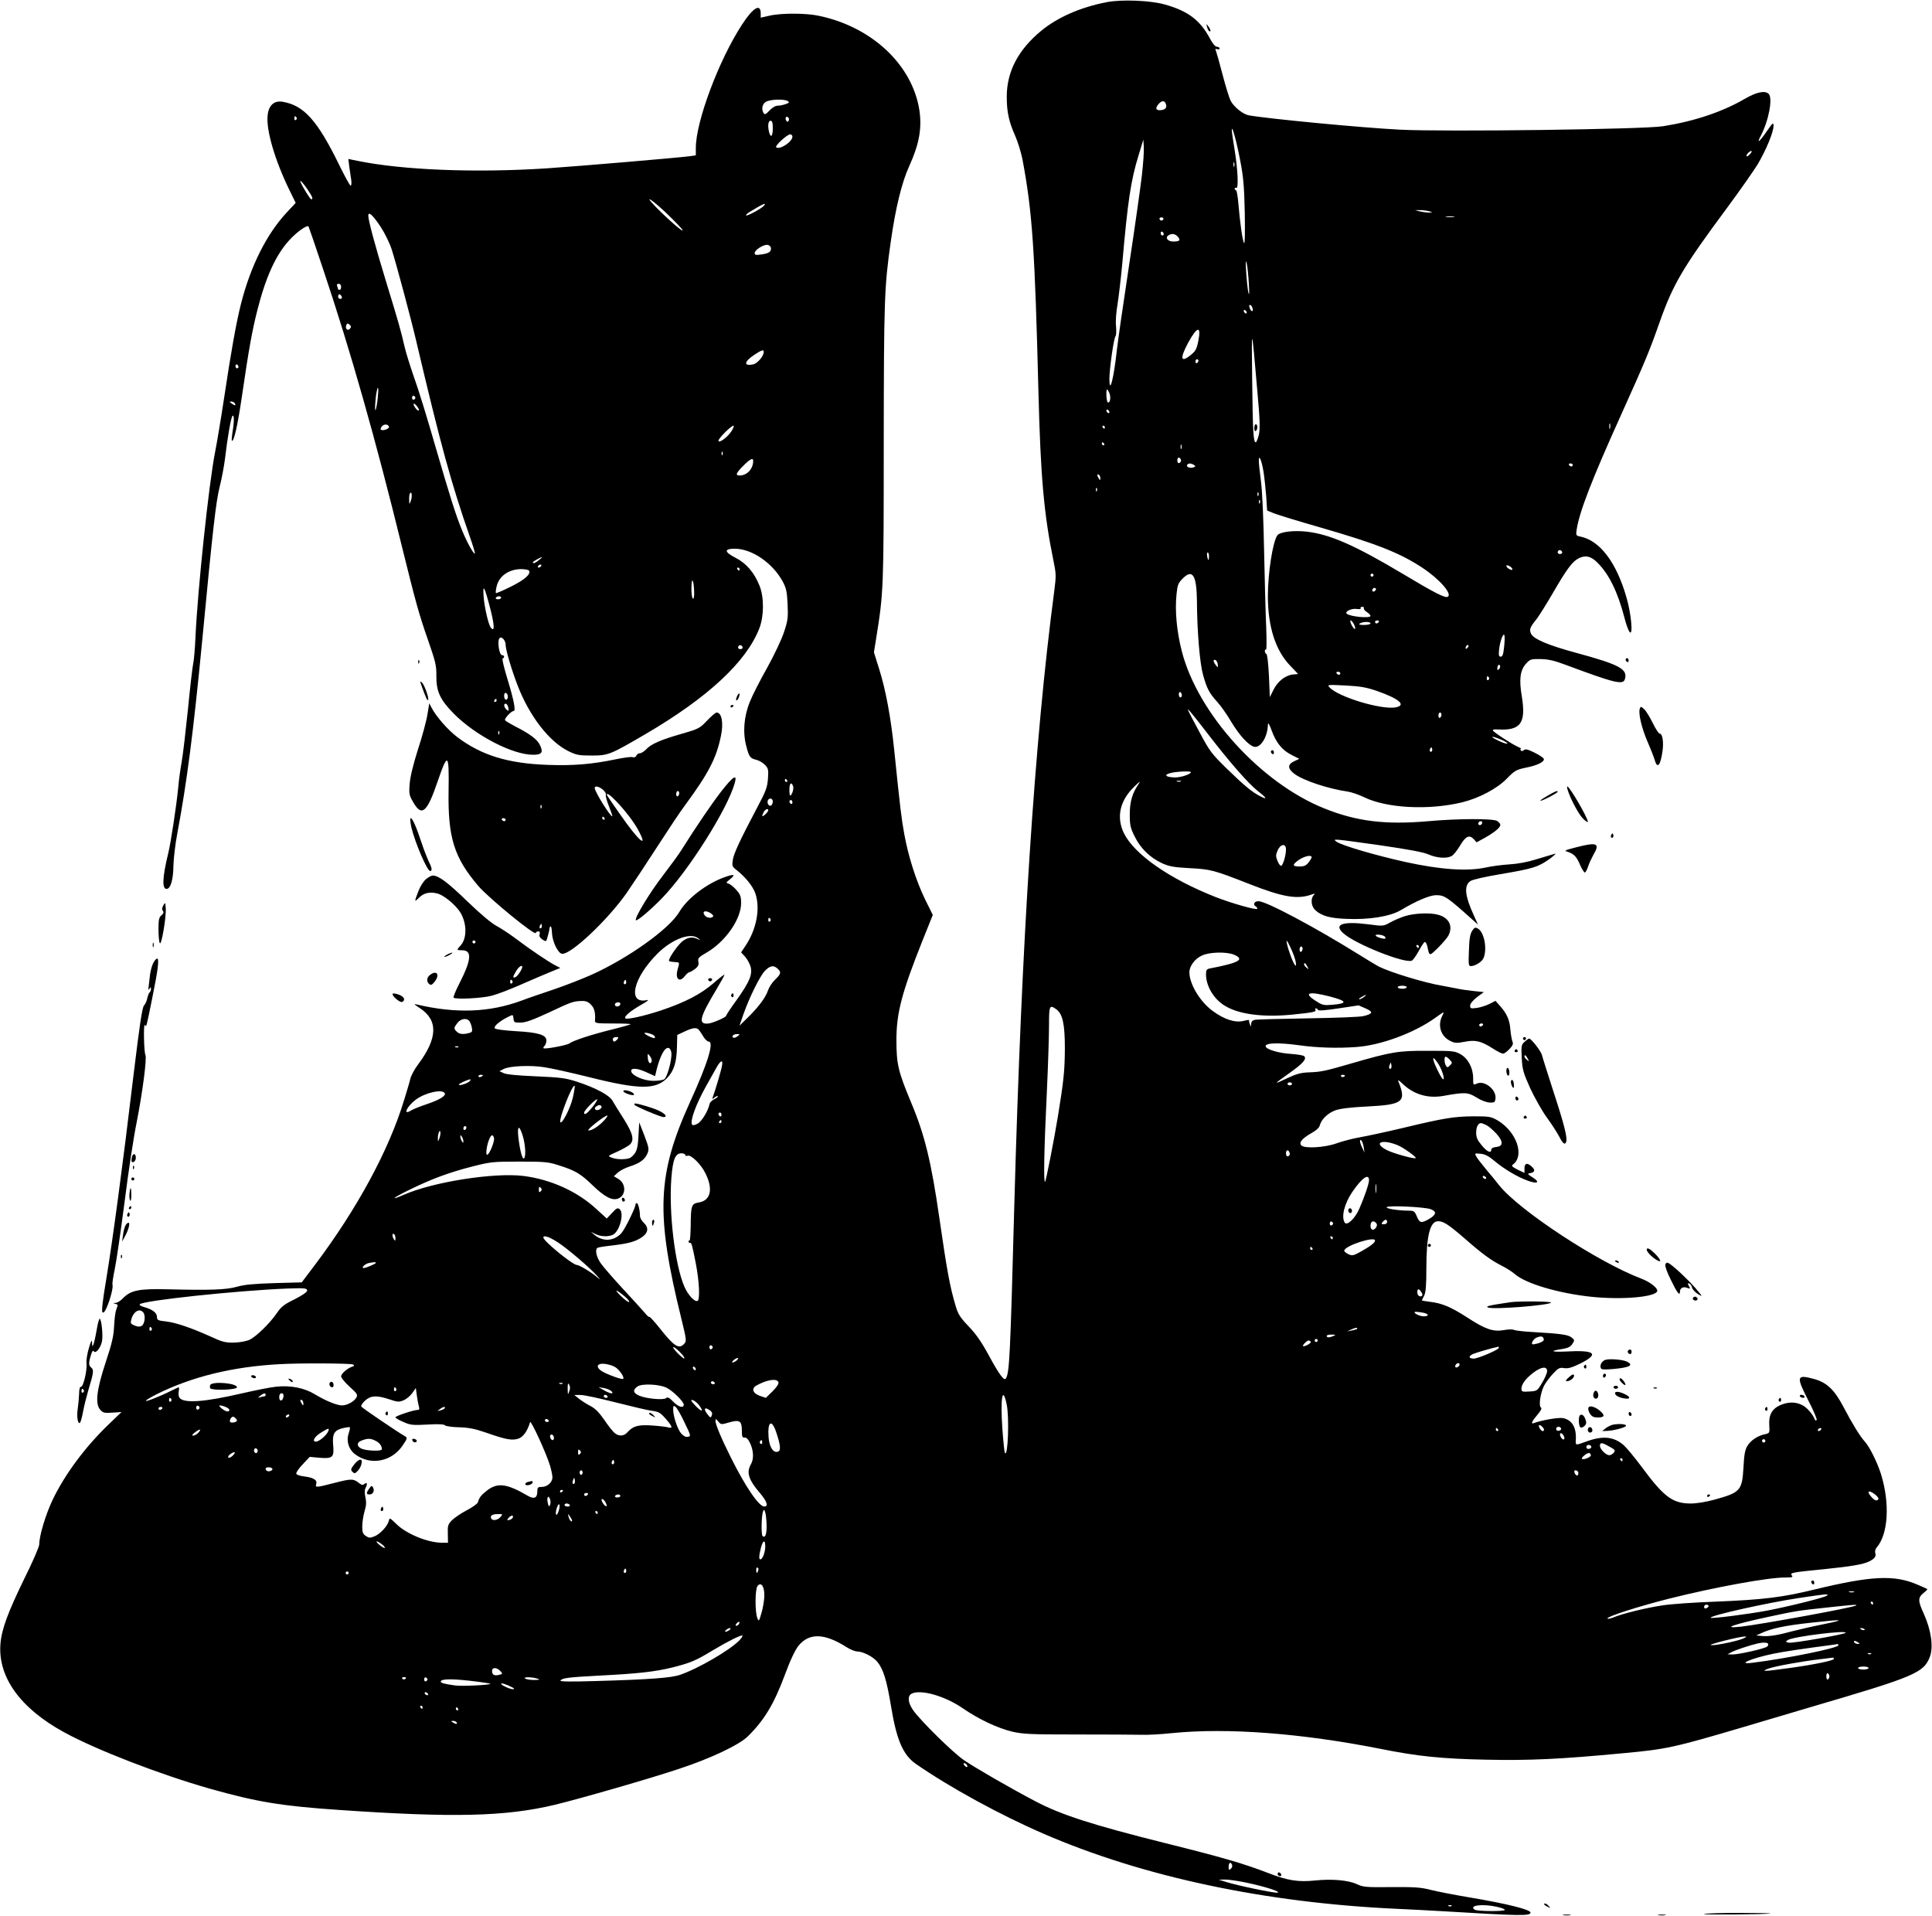 <?xml version="1.0" standalone="no"?>
<!DOCTYPE svg PUBLIC "-//W3C//DTD SVG 20010904//EN"
 "http://www.w3.org/TR/2001/REC-SVG-20010904/DTD/svg10.dtd">
<svg version="1.0" xmlns="http://www.w3.org/2000/svg"
 width="1280pt" height="1269pt" viewBox="0 0 1280 1269"
 preserveAspectRatio="xMidYMid meet">
<g transform="translate(0,1269) scale(0.1,-0.1)"
fill="#000000" stroke="none">
<path d="M7334 12676 c-173 -33 -327 -100 -437 -191 -152 -126 -227 -270 -227
-436 0 -100 14 -165 56 -259 18 -41 39 -111 48 -155 66 -352 82 -594 106
-1545 14 -553 36 -806 99 -1112 18 -87 19 -102 6 -201 -131 -991 -217 -2323
-265 -4072 -27 -1007 -32 -1108 -56 -1147 -11 -18 -44 26 -111 150 -50 92 -86
144 -136 196 -57 60 -70 81 -86 136 -38 128 -57 232 -107 578 -54 375 -97 553
-187 767 -86 206 -98 255 -98 415 0 180 36 316 172 657 l69 172 -51 103 c-60
124 -111 284 -138 433 -19 104 -26 162 -67 560 -22 213 -56 396 -99 532 l-35
112 15 93 c49 305 50 331 50 1298 1 949 4 1029 46 1325 32 228 74 398 123 505
66 145 85 250 67 371 -47 299 -313 550 -664 624 -85 19 -254 19 -329 1 l-58
-13 0 28 c0 69 -51 39 -124 -74 -154 -236 -306 -643 -306 -817 l0 -49 -42 -6
c-87 -11 -721 -65 -943 -80 -472 -31 -954 -12 -1254 49 l-63 13 6 -51 c4 -28
10 -68 13 -88 3 -21 1 -38 -4 -38 -5 0 -40 64 -78 142 -143 292 -233 391 -374
414 -56 9 -92 -25 -98 -92 -10 -97 48 -294 142 -488 l44 -90 -57 -61 c-135
-144 -242 -357 -306 -610 -32 -128 -66 -319 -111 -620 -20 -132 -47 -294 -60
-360 -41 -206 -115 -905 -130 -1225 -3 -74 -10 -154 -15 -176 -5 -23 -21 -160
-35 -305 -15 -145 -33 -300 -41 -344 -8 -44 -19 -120 -23 -170 -12 -123 -49
-367 -67 -440 -39 -160 -42 -240 -7 -233 25 5 41 65 42 154 1 45 12 142 26
215 63 335 106 667 165 1279 70 737 90 911 115 1014 14 55 30 140 36 190 17
145 40 275 50 282 11 6 11 -43 -1 -111 -4 -27 -6 -52 -4 -54 12 -13 37 93 64
275 49 336 70 451 105 589 56 221 122 365 210 462 48 54 118 104 129 93 2 -3
47 -133 99 -290 181 -539 346 -1122 521 -1835 91 -368 111 -441 171 -613 51
-147 57 -171 56 -240 -1 -102 25 -158 116 -250 144 -145 389 -272 525 -272 58
0 69 16 45 65 -17 37 -70 76 -164 123 -34 18 -64 36 -67 41 -6 10 41 61 57 61
16 0 1 74 -42 215 -22 72 -36 131 -31 133 15 5 12 22 -4 22 -19 0 -33 97 -16
113 14 14 40 -16 40 -45 0 -33 41 -171 81 -273 78 -201 209 -369 335 -431 53
-26 69 -29 155 -29 109 0 121 5 359 144 411 241 665 477 751 699 31 80 32 206
1 282 -34 86 -88 149 -157 184 -78 40 -80 61 -5 61 112 -1 248 -94 315 -216
24 -45 29 -67 33 -151 4 -88 2 -108 -23 -183 -15 -48 -65 -153 -112 -238 -47
-83 -99 -185 -115 -226 -40 -98 -48 -205 -23 -296 18 -70 25 -79 68 -89 16 -4
40 -18 54 -32 23 -23 25 -31 21 -91 -4 -56 -12 -81 -68 -186 -120 -227 -159
-312 -165 -354 -6 -36 -3 -44 17 -60 66 -51 116 -113 133 -163 33 -100 7 -238
-67 -347 l-28 -42 25 -27 c14 -15 30 -44 37 -65 15 -53 -4 -100 -92 -224 -39
-53 -70 -101 -70 -105 0 -9 -87 -47 -115 -50 -73 -8 -62 37 54 230 28 47 51
89 51 93 0 4 -33 -21 -74 -57 -83 -72 -187 -126 -348 -180 -112 -37 -225 -62
-235 -52 -11 11 31 47 102 88 43 24 59 37 42 33 -133 -29 -93 147 70 309 96
95 218 141 269 100 18 -15 18 -15 -3 -5 -37 18 -71 12 -107 -19 -34 -31 -92
-117 -83 -126 2 -3 18 -6 36 -7 35 -2 34 0 21 -47 -19 -65 11 -93 48 -45 11
14 24 25 30 25 5 0 22 10 37 21 21 17 26 28 22 48 -5 23 1 30 55 61 124 72
228 221 228 327 0 44 -5 58 -31 87 -16 19 -40 38 -51 42 -20 6 -19 7 8 29 40
32 29 37 -33 15 -120 -42 -249 -141 -301 -229 -65 -113 -341 -310 -587 -420
-61 -27 -171 -70 -245 -95 -74 -25 -172 -58 -216 -75 -212 -78 -432 -86 -689
-26 -26 6 -25 4 16 -23 123 -80 119 -199 -10 -372 -23 -30 -46 -72 -52 -95 -5
-22 -24 -85 -41 -140 -101 -334 -312 -723 -592 -1095 l-87 -115 -182 -5 c-133
-4 -199 -10 -247 -24 -71 -20 -173 -24 -455 -17 -193 5 -249 -6 -300 -59 -16
-17 -38 -31 -49 -31 -17 -1 -18 -2 -3 -6 20 -5 20 -4 7 -39 -6 -15 -12 -64
-14 -108 -3 -65 -13 -112 -56 -241 -61 -185 -71 -275 -35 -315 17 -19 28 -22
80 -18 l60 4 -79 -76 c-159 -151 -297 -337 -378 -507 -46 -97 -88 -237 -88
-294 0 -15 -44 -117 -99 -227 -109 -224 -150 -334 -158 -431 -18 -220 131
-428 423 -587 214 -117 637 -280 964 -373 312 -88 474 -115 858 -141 756 -52
1100 -44 1427 34 170 41 631 174 820 237 213 70 403 160 460 217 107 105 172
212 243 402 39 106 71 172 94 200 71 84 171 81 316 -11 25 -16 57 -29 71 -29
40 -1 104 -34 133 -68 40 -48 63 -122 92 -299 36 -219 79 -319 164 -378 225
-156 558 -338 847 -463 658 -285 1467 -457 2340 -497 72 -3 202 -10 290 -15
526 -32 595 -33 595 -10 0 20 -152 58 -400 100 -102 17 -220 40 -263 51 -66
17 -107 19 -260 18 -167 -2 -186 0 -229 20 -56 26 -163 35 -273 24 -114 -12
-184 -1 -315 50 -158 61 -301 103 -675 196 -488 122 -697 189 -870 281 -164
86 -399 222 -470 271 -75 52 -282 256 -334 328 -36 51 -40 95 -12 111 59 31
220 -14 339 -96 106 -73 229 -131 327 -155 75 -17 119 -19 436 -19 195 0 383
-1 419 -2 36 -2 128 3 205 11 366 37 860 -1 1380 -104 248 -50 408 -66 702
-72 285 -6 487 3 908 43 285 26 338 38 795 173 113 34 313 93 445 132 693 203
750 227 791 334 24 65 9 175 -40 284 -41 89 -40 108 1 141 14 11 24 22 22 23
-2 2 -31 15 -64 29 -154 67 -305 60 -685 -32 -213 -52 -338 -67 -652 -80 -141
-5 -301 -16 -355 -25 -107 -16 -267 -55 -325 -80 -21 -8 -38 -11 -38 -6 0 14
212 81 405 130 312 78 657 141 774 141 45 0 52 2 42 14 -14 17 -1 20 214 41
185 19 260 32 300 52 37 19 46 33 39 56 -3 10 1 26 9 35 78 89 89 297 28 490
-25 78 -76 180 -106 212 -31 34 -82 116 -141 229 -60 114 -109 161 -192 185
-120 33 -124 20 -42 -140 35 -68 60 -127 56 -131 -5 -4 -11 -3 -13 4 -12 34
-52 80 -83 95 -45 23 -94 22 -147 -1 -54 -25 -76 -66 -71 -134 3 -50 2 -51
-29 -58 -48 -10 -95 -41 -117 -79 -15 -25 -21 -59 -25 -140 -9 -154 -20 -167
-191 -214 -58 -16 -120 -26 -160 -26 -119 1 -176 43 -323 242 -46 62 -100 127
-120 145 -66 57 -140 64 -252 22 -65 -24 -67 -24 -65 8 6 86 -24 137 -86 149
-30 5 -140 -14 -191 -33 -23 -9 -14 12 22 54 24 28 32 44 24 49 -16 10 -4 94
20 143 12 22 39 59 61 82 35 37 43 41 73 36 26 -4 51 3 108 31 128 64 96 90
-95 79 -100 -5 -114 4 -23 17 35 6 52 14 64 33 16 24 16 26 -5 43 -22 18 -67
25 -257 36 -60 3 -117 10 -125 14 -8 5 -38 4 -66 -1 -70 -13 -123 5 -241 82
-110 71 -169 96 -248 105 -30 4 -55 8 -55 9 0 2 7 16 15 31 11 22 15 66 15
181 0 218 24 313 78 313 36 0 69 -22 179 -117 114 -100 173 -143 243 -178 30
-15 69 -40 86 -55 73 -64 291 -128 511 -151 208 -21 433 0 433 41 0 20 -51 59
-104 79 -286 108 -806 449 -942 617 -21 27 -62 77 -91 111 -28 34 -57 71 -63
83 -11 20 -9 21 28 17 29 -2 54 -15 90 -45 65 -55 152 -107 220 -132 68 -26
90 -13 35 21 -32 20 -35 24 -18 27 33 6 38 19 16 41 -31 31 -51 27 -51 -9 l0
-30 -46 22 c-35 18 -42 25 -31 33 80 59 25 218 -101 293 -44 25 -55 27 -157
27 -131 -1 -195 -11 -466 -76 -113 -27 -244 -55 -290 -63 -46 -8 -115 -26
-154 -40 -77 -28 -211 -36 -233 -14 -18 18 3 45 62 79 35 19 56 38 60 54 10
40 54 82 104 100 31 11 102 20 209 25 239 12 262 31 208 165 -6 14 2 10 26
-13 73 -71 167 -100 270 -82 146 26 163 25 221 -10 31 -20 67 -33 88 -34 31
-1 35 2 38 27 7 58 -72 122 -123 99 -25 -11 -25 -11 -25 36 0 67 -34 131 -85
159 -37 21 -53 22 -214 22 -196 1 -243 -7 -502 -82 -182 -53 -206 -58 -291
-61 -49 -2 -80 -10 -143 -40 -91 -43 -90 -41 20 37 86 61 114 92 96 110 -6 6
-43 12 -83 15 -87 5 -173 31 -173 52 0 22 88 24 220 6 120 -17 255 -21 380
-12 161 11 382 92 522 192 64 46 64 46 49 16 -34 -65 -10 -138 53 -168 30 -15
43 -15 96 -5 71 14 108 5 189 -47 28 -18 56 -32 64 -32 8 0 27 14 43 31 21 22
26 35 20 47 -4 10 -11 44 -14 78 -5 67 -22 107 -68 159 l-31 35 -39 -20 c-21
-11 -59 -23 -84 -27 -41 -5 -45 -4 -45 15 0 13 17 34 45 56 l46 34 -68 7 c-37
4 -88 11 -113 17 -25 5 -67 13 -95 18 -115 19 -342 88 -420 127 -16 9 -76 44
-131 79 -289 180 -615 354 -666 354 -28 0 -39 -22 -18 -35 6 -3 10 -10 10 -15
0 -12 -167 35 -275 77 -307 121 -538 282 -608 422 -53 107 -28 218 69 311 37
36 43 39 26 14 -41 -60 -57 -116 -57 -199 0 -71 4 -89 33 -147 38 -78 101
-139 180 -176 48 -22 77 -27 182 -33 141 -7 163 -13 397 -105 227 -89 320
-104 418 -68 16 6 18 5 8 -7 -21 -22 -16 -73 10 -97 41 -39 97 -55 207 -59
149 -7 291 16 361 58 104 62 192 99 234 99 56 0 73 -12 248 -169 l29 -26 -27
60 c-61 133 -67 200 -22 229 12 9 101 29 197 45 218 37 250 47 325 100 34 25
49 40 35 35 -14 -4 -68 -20 -120 -36 -60 -19 -126 -31 -180 -34 -47 -3 -118
-12 -157 -21 -122 -26 -299 -14 -528 36 -204 45 -427 111 -460 135 -28 21 -29
21 285 -23 192 -28 290 -46 324 -61 54 -24 120 -29 153 -11 12 6 37 37 56 69
37 63 62 75 92 42 l18 -20 56 31 c64 36 101 67 101 85 0 7 -10 19 -22 26 -30
16 -256 16 -455 -2 -285 -25 -477 -1 -690 85 -421 169 -837 628 -943 1040 -34
132 -47 271 -35 380 6 60 11 73 41 103 65 65 92 22 94 -148 1 -204 19 -412 40
-489 26 -93 42 -123 94 -180 23 -25 64 -83 91 -129 55 -92 116 -159 154 -169
42 -10 90 66 91 147 1 17 9 4 25 -39 30 -82 69 -130 132 -162 l51 -26 -34 -16
c-44 -21 -44 -48 0 -82 58 -45 228 -101 356 -119 25 -4 72 -20 105 -36 150
-74 428 -89 652 -35 113 28 230 90 295 156 53 54 62 60 129 74 76 15 123 39
117 58 -2 7 -29 25 -61 41 -45 22 -60 26 -71 17 -10 -8 -16 -9 -21 -1 -3 5 -3
10 2 10 4 1 -6 7 -23 14 -42 19 -164 99 -164 108 0 5 12 7 28 6 155 -10 193
39 165 215 -20 117 -12 176 27 220 27 30 32 32 97 31 52 -1 91 -10 168 -39
319 -119 378 -134 390 -95 21 67 -33 97 -325 176 -184 50 -281 91 -297 127
-12 27 -7 42 39 98 14 19 63 96 107 172 95 164 130 209 173 230 45 21 80 12
123 -32 74 -73 133 -193 176 -358 11 -45 27 -90 36 -100 24 -29 10 125 -22
232 -66 229 -174 372 -302 400 -32 6 -33 8 -27 48 18 116 99 327 291 752 166
368 191 429 260 625 88 248 152 358 446 754 85 115 176 245 203 289 55 94 103
209 104 252 0 27 -4 24 -47 -38 -48 -70 -67 -82 -37 -26 53 102 80 249 52 277
-24 24 -79 13 -157 -32 -148 -86 -330 -148 -541 -182 -125 -21 -1456 -38
-1745 -23 -258 13 -880 73 -1001 95 -39 7 -99 55 -121 97 -9 18 -33 95 -53
172 -20 77 -40 148 -44 158 -6 13 -5 16 8 11 9 -3 16 -1 16 5 0 6 -8 11 -17
11 -11 0 -28 20 -46 53 -64 122 -145 184 -299 227 -94 27 -284 35 -384 16z
m-2114 -656 c11 -7 9 -11 -13 -19 -16 -6 -40 -11 -54 -11 -15 0 -36 -12 -55
-32 -24 -26 -31 -29 -39 -17 -15 25 -10 57 13 73 25 18 123 22 148 6z m2505
-21 c8 -24 -8 -39 -42 -39 -27 0 -29 16 -6 42 21 24 40 23 48 -3z m-5760 -88
c3 -5 1 -12 -5 -16 -5 -3 -10 1 -10 9 0 18 6 21 15 7z m3260 -21 c-6 -9 -9 -9
-16 1 -10 17 0 34 13 21 6 -6 7 -16 3 -22z m-105 -50 c0 -52 -13 -67 -24 -27
-11 41 -7 77 9 77 11 0 15 -12 15 -50z m3096 -210 c22 -111 27 -174 31 -350 2
-136 1 -209 -5 -200 -10 16 -27 134 -38 268 -4 45 -11 82 -15 82 -5 0 -9 5 -9
11 0 5 5 7 10 4 17 -10 11 120 -10 250 -11 66 -20 127 -19 135 1 34 31 -74 55
-200z m-2966 155 c0 -35 -87 -91 -108 -70 -9 9 73 85 93 85 8 0 15 -7 15 -15z
m2315 -259 c-9 -77 -47 -346 -85 -596 -38 -250 -74 -500 -80 -555 -21 -192
-49 -302 -50 -197 0 67 29 274 41 286 4 5 6 34 3 65 -4 32 1 94 10 146 8 50
22 169 31 265 37 422 57 554 108 720 l32 105 3 -49 c2 -26 -4 -112 -13 -190z
m4030 144 c-10 -11 -20 -18 -23 -15 -7 6 18 35 31 35 5 0 2 -9 -8 -20z m-3418
-82 c-3 -7 -5 -2 -5 12 0 14 2 19 5 13 2 -7 2 -19 0 -25z m-6138 -155 c32 -48
37 -63 23 -63 -7 0 -56 79 -71 114 -9 23 20 -9 48 -51z m2375 -154 c53 -51
102 -101 108 -113 12 -23 -98 72 -177 153 -84 86 -33 56 69 -40z m647 48 c-15
-18 -111 -70 -118 -64 -2 3 6 12 19 20 93 57 120 69 99 44z m4409 -37 c24 -8
24 -8 -5 -8 -16 0 -43 4 -60 8 l-30 8 35 0 c19 0 46 -4 60 -8z m-6946 -106
c26 -40 59 -107 72 -149 32 -102 125 -448 163 -610 161 -684 230 -936 355
-1294 20 -57 35 -106 32 -108 -7 -7 -53 76 -84 152 -43 104 -81 226 -181 570
-49 171 -110 369 -136 440 -25 72 -55 166 -65 210 -24 104 -37 152 -122 429
-73 239 -118 406 -118 437 0 32 31 4 84 -77z m7109 69 c-13 -2 -35 -2 -50 0
-16 2 -5 4 22 4 28 0 40 -2 28 -4z m-1925 -14 c-2 -6 -8 -10 -13 -10 -5 0 -11
4 -13 10 -2 6 4 11 13 11 9 0 15 -5 13 -11z m2 -100 c0 -5 -4 -9 -10 -9 -5 0
-10 7 -10 16 0 8 5 12 10 9 6 -3 10 -10 10 -16z m93 -17 c21 -23 13 -32 -30
-32 -36 0 -56 25 -32 41 22 14 45 11 62 -9z m-2696 -72 c5 -26 -11 -38 -59
-45 -41 -6 -48 -5 -48 9 0 20 58 57 85 54 11 -2 21 -10 22 -18z m3167 -240 c4
-68 3 -84 -4 -55 -4 22 -11 83 -14 135 -4 69 -3 84 4 55 5 -22 11 -83 14 -135z
m-6014 -20 c0 -11 -4 -20 -10 -20 -5 0 -10 2 -10 4 0 2 -3 11 -6 20 -4 11 -1
16 10 16 9 0 16 -8 16 -20z m4 -65 c3 -9 0 -15 -9 -15 -8 0 -15 7 -15 15 0 8
4 15 9 15 5 0 11 -7 15 -15z m6032 -70 c11 -27 -2 -37 -14 -11 -7 16 -8 26 -1
26 5 0 12 -7 15 -15z m-36 -36 c0 -6 -4 -7 -10 -4 -5 3 -10 11 -10 16 0 6 5 7
10 4 6 -3 10 -11 10 -16z m-5941 -106 c-15 -18 -34 -1 -25 22 5 14 9 15 21 5
12 -10 13 -16 4 -27z m6011 -412 c18 -198 19 -252 10 -292 -7 -27 -16 -49 -20
-49 -16 0 -20 64 -24 410 -5 377 -4 375 34 -69z m-391 330 c-10 -52 -18 -67
-48 -91 -69 -57 -76 -26 -19 80 60 110 88 114 67 11z m-2879 -72 c0 -29 -42
-77 -71 -83 -64 -13 -60 18 9 64 49 32 62 36 62 19z m2880 -58 c0 -6 -4 -13
-10 -16 -5 -3 -10 1 -10 9 0 9 5 16 10 16 6 0 10 -4 10 -9z m-6360 -42 c0 -5
-4 -9 -10 -9 -5 0 -10 7 -10 16 0 8 5 12 10 9 6 -3 10 -10 10 -16z m923 -201
c-3 -35 -10 -72 -14 -83 -8 -20 -3 76 7 123 9 45 14 20 7 -40z m4848 26 c10
-29 3 -68 -12 -59 -9 6 -13 85 -4 85 3 0 10 -12 16 -26z m-4599 -29 c0 -5 -5
-11 -11 -13 -6 -2 -11 4 -11 13 0 9 5 15 11 13 6 -2 11 -8 11 -13z m-1197 -36
c11 -17 2 -18 -19 -3 -17 12 -17 14 -4 14 9 0 20 -5 23 -11z m1219 -48 c-7 -7
-34 28 -34 43 1 6 10 0 21 -13 11 -13 17 -27 13 -30z m4576 -12 c0 -6 -4 -7
-10 -4 -5 3 -10 11 -10 16 0 6 5 7 10 4 6 -3 10 -11 10 -16z m3317 -106 c-3
-10 -5 -4 -5 12 0 17 2 24 5 18 2 -7 2 -21 0 -30z m-8090 10 c5 -13 -43 -30
-54 -19 -3 3 0 13 7 21 15 18 41 16 47 -2z m2268 -31 c-26 -40 -85 -82 -85
-61 0 15 84 99 99 99 6 0 0 -17 -14 -38z m2475 28 c0 -5 -2 -10 -4 -10 -3 0
-8 5 -11 10 -3 6 -1 10 4 10 6 0 11 -4 11 -10z m-5 -110 c3 -5 1 -10 -4 -10
-6 0 -11 5 -11 10 0 6 2 10 4 10 3 0 8 -4 11 -10z m512 -32 c-3 -7 -5 -2 -5
12 0 14 2 19 5 13 2 -7 2 -19 0 -25z m-3040 -40 c-3 -8 -6 -5 -6 6 -1 11 2 17
5 13 3 -3 4 -12 1 -19z m3038 -38 c0 -7 -6 -15 -12 -17 -8 -3 -13 4 -13 17 0
13 5 20 13 18 6 -3 12 -11 12 -18z m546 -74 c6 -39 14 -113 18 -164 l6 -94 49
-20 c27 -10 166 -53 310 -94 370 -107 523 -168 671 -266 113 -75 198 -173 167
-191 -16 -11 -87 25 -292 148 -320 191 -486 265 -642 283 -86 10 -178 -1 -195
-24 -30 -41 -63 -247 -63 -402 0 -203 50 -361 149 -463 28 -29 51 -53 51 -54
0 0 -15 -2 -32 -3 -50 -4 -102 -44 -130 -100 l-25 -50 -6 142 c-4 80 -11 142
-17 144 -5 2 -10 10 -10 18 0 9 3 13 8 11 4 -3 4 63 1 146 -4 84 -10 312 -14
507 -4 208 -12 400 -21 463 -8 59 -14 120 -14 135 0 46 18 5 31 -72z m-3381
70 c0 -52 -41 -96 -90 -96 -30 0 -24 16 25 65 46 46 65 55 65 31z m2920 -26
c12 -8 12 -10 -3 -16 -22 -8 -50 3 -42 16 8 12 25 13 45 0z m2510 0 c0 -5 -4
-10 -9 -10 -6 0 -13 5 -16 10 -3 6 1 10 9 10 9 0 16 -4 16 -10z m-3130 -88 c0
-15 -2 -15 -10 -2 -13 20 -13 33 0 25 6 -3 10 -14 10 -23z m-23 -84 c-3 -8 -6
-5 -6 6 -1 11 2 17 5 13 3 -3 4 -12 1 -19z m-4546 -68 c-9 -23 -10 -23 -10 11
-1 20 2 39 7 43 11 12 14 -27 3 -54z m5616 38 c-3 -8 -6 -5 -6 6 -1 11 2 17 5
13 3 -3 4 -12 1 -19z m10 -50 c-3 -8 -6 -5 -6 6 -1 11 2 17 5 13 3 -3 4 -12 1
-19z m2003 -329 c0 -5 -7 -9 -15 -9 -15 0 -20 12 -9 23 8 8 24 -1 24 -14z
m-2340 -24 c0 -14 -2 -25 -4 -25 -2 0 -6 11 -8 25 -3 14 -1 25 3 25 5 0 9 -11
9 -25z m-4439 -25 c-22 -19 -41 -26 -41 -15 0 5 51 34 60 34 3 0 -6 -9 -19
-19z m14 -40 c-3 -5 -11 -10 -16 -10 -6 0 -7 5 -4 10 3 6 11 10 16 10 6 0 7
-4 4 -10z m6435 -21 c0 -6 -7 -6 -20 1 -11 6 -20 15 -20 21 0 6 7 6 20 -1 11
-6 20 -15 20 -21z m-5120 1 c0 -5 -2 -10 -4 -10 -3 0 -8 5 -11 10 -3 6 -1 10
4 10 6 0 11 -4 11 -10z m-1395 -10 c14 -23 -29 -61 -120 -106 -52 -26 -97 -45
-99 -43 -3 3 -1 22 4 43 15 69 80 115 162 116 26 0 50 -5 53 -10z m5595 -30
c0 -5 -4 -10 -10 -10 -5 0 -10 5 -10 10 0 6 5 10 10 10 6 0 10 -4 10 -10z
m-4501 -113 c1 -30 -3 -46 -9 -42 -5 3 -10 36 -9 73 1 77 16 51 18 -31z
m-1350 -112 c28 -111 29 -154 3 -123 -16 20 -42 132 -48 206 -7 92 7 65 45
-83z m5862 122 c-13 -13 -26 -3 -16 12 3 6 11 8 17 5 6 -4 6 -10 -1 -17z
m-5791 -47 c0 -5 -9 -10 -21 -10 -11 0 -17 5 -14 10 3 6 13 10 21 10 8 0 14
-4 14 -10z m5716 -69 c-3 -5 5 -16 19 -25 14 -9 25 -21 25 -26 0 -18 -138 -5
-158 15 -14 14 33 36 66 31 19 -3 30 -1 27 5 -4 5 1 9 10 9 9 0 14 -4 11 -9z
m-66 -106 c7 -14 11 -28 7 -31 -3 -3 -13 8 -22 25 -8 17 -12 31 -7 31 5 0 15
-11 22 -25z m165 15 c-3 -5 -10 -10 -16 -10 -5 0 -9 5 -9 10 0 6 7 10 16 10 8
0 12 -4 9 -10z m-55 -10 c0 -5 -19 -10 -42 -10 -32 0 -39 3 -28 10 20 13 70
13 70 0z m885 -156 c-5 -48 -10 -64 -22 -64 -13 0 -15 9 -11 48 6 55 28 113
35 94 3 -8 2 -42 -2 -78z m-5045 -5 c0 -5 -7 -9 -15 -9 -15 0 -20 12 -9 23 8
8 24 -1 24 -14z m4802 -1 c-7 -7 -12 -8 -12 -2 0 14 12 26 19 19 2 -3 -1 -11
-7 -17z m-1654 -109 c2 -23 2 -23 -13 -5 -18 24 -20 39 -2 34 6 -3 13 -15 15
-29z m1863 -32 c-8 -8 -11 -7 -11 4 0 9 3 19 7 23 4 4 9 2 11 -4 3 -7 -1 -17
-7 -23z m-1051 -27 c0 -5 -4 -10 -9 -10 -6 0 -13 5 -16 10 -3 6 1 10 9 10 9 0
16 -4 16 -10z m985 -29 c3 -5 1 -12 -5 -16 -5 -3 -10 1 -10 9 0 18 6 21 15 7z
m-743 -88 c149 -52 198 -95 124 -109 -95 -17 -380 69 -438 133 -16 17 -12 18
105 12 99 -5 139 -12 209 -36z m-1292 -29 c0 -8 -4 -14 -10 -14 -5 0 -10 9
-10 21 0 11 5 17 10 14 6 -3 10 -13 10 -21z m-4468 4 c7 -18 -2 -39 -13 -32
-12 7 -12 44 0 44 5 0 11 -6 13 -12z m-72 -38 c0 -5 -5 -10 -11 -10 -5 0 -7 5
-4 10 3 6 8 10 11 10 2 0 4 -4 4 -10z m78 -50 c3 -21 2 -22 -12 -11 -19 16
-21 44 -3 39 6 -3 14 -15 15 -28z m4633 -170 c144 -187 266 -327 332 -380 62
-48 67 -61 15 -34 -53 27 -105 70 -221 183 -101 99 -113 115 -180 241 -40 74
-74 139 -76 145 -7 19 26 -20 130 -155z m1549 126 c0 -8 -4 -18 -10 -21 -5 -3
-10 3 -10 14 0 12 5 21 10 21 6 0 10 -6 10 -14z m-6243 -128 c-3 -8 -6 -5 -6
6 -1 11 2 17 5 13 3 -3 4 -12 1 -19z m6639 -38 c26 -11 44 -23 41 -26 -3 -3
-30 5 -59 19 -64 30 -50 36 18 7z m-460 -77 c-10 -10 -19 5 -10 18 6 11 8 11
12 0 2 -7 1 -15 -2 -18z m-1596 -138 c0 -13 -64 -35 -102 -35 -61 0 -82 16
-37 28 35 11 139 16 139 7z m-2675 -55 c3 -5 1 -10 -4 -10 -6 0 -11 5 -11 10
0 6 2 10 4 10 3 0 8 -4 11 -10z m2608 -7 c-7 -2 -19 -2 -25 0 -7 3 -2 5 12 5
14 0 19 -2 13 -5z m-2568 -33 c5 -17 -9 -60 -20 -60 -3 0 -5 18 -5 40 0 42 14
54 25 20z m-135 -99 c0 -11 -5 -23 -11 -27 -14 -8 -29 14 -22 33 8 20 33 16
33 -6z m130 -7 c0 -8 -4 -12 -10 -9 -5 3 -10 10 -10 16 0 5 5 9 10 9 6 0 10
-7 10 -16z m-160 -52 c0 -5 -9 -17 -20 -27 -22 -20 -26 -14 -10 16 11 19 30
26 30 11z m4730 -80 c0 -13 -12 -22 -22 -16 -10 6 -1 24 13 24 5 0 9 -4 9 -8z
m-1300 -179 c0 -37 -18 -101 -31 -108 -5 -4 -16 10 -24 29 -13 32 -14 40 -1
71 19 45 56 50 56 8z m170 -52 c0 -4 -9 -20 -21 -35 -16 -20 -29 -26 -60 -26
-49 0 -49 12 -2 45 37 24 83 34 83 16z m-3965 -391 c-9 -15 -41 -12 -55 5 -20
25 -2 37 31 20 16 -9 27 -20 24 -25z m380 -19 c3 -5 1 -12 -5 -16 -5 -3 -10 1
-10 9 0 18 6 21 15 7z m3479 -281 c4 -22 3 -31 -3 -25 -14 14 -47 104 -55 145
-5 29 -1 25 23 -25 16 -33 32 -76 35 -95z m46 86 c0 -8 -4 -18 -10 -21 -5 -3
-10 3 -10 14 0 12 5 21 10 21 6 0 10 -6 10 -14z m-455 -40 c75 -32 35 -54
-162 -92 -18 -4 -23 -11 -23 -38 0 -76 49 -160 119 -205 93 -60 255 -82 456
-62 135 14 158 18 150 32 -4 5 -2 9 4 9 5 0 11 -5 13 -10 2 -7 50 -3 136 10
l133 20 46 -20 c53 -23 49 -36 -13 -51 -22 -6 -187 -12 -369 -15 -181 -3 -340
-7 -352 -10 -15 -3 -23 -12 -24 -27 0 -21 -1 -21 -8 -2 -5 11 -7 23 -5 26 2 4
-15 2 -37 -4 -56 -14 -129 10 -206 67 -83 61 -153 178 -153 255 0 41 36 90 83
111 51 24 162 26 212 6z m486 -78 c11 -21 11 -22 -4 -9 -10 7 -17 17 -17 22 0
15 9 10 21 -13z m-3509 -15 c25 -23 23 -34 -17 -73 -19 -18 -40 -50 -46 -69
-15 -47 -64 -113 -134 -181 l-56 -55 26 75 c41 116 108 251 142 288 35 36 58
40 85 15z m-1006 -100 c-10 -10 -19 5 -10 18 6 11 8 11 12 0 2 -7 1 -15 -2
-18z m5174 -23 c0 -5 -13 -10 -30 -10 -16 0 -30 5 -30 10 0 6 14 10 30 10 17
0 30 -4 30 -10z m-514 -60 c119 -31 126 -47 23 -56 -59 -5 -68 -3 -111 25 -85
54 -51 66 88 31z m230 -5 c-11 -8 -25 -15 -30 -15 -6 1 0 7 14 15 32 19 40 18
16 0z m-5121 -50 c23 -22 31 -55 27 -107 -2 -16 10 -18 120 -18 67 0 119 -2
116 -5 -3 -3 -59 -19 -124 -35 -134 -33 -259 -74 -281 -92 -15 -12 -164 -40
-172 -32 -3 2 1 10 7 16 7 7 12 23 12 36 0 36 -54 53 -202 61 -70 4 -133 12
-139 18 -12 12 28 47 88 77 32 16 32 16 35 -12 3 -25 6 -27 48 -26 33 0 81 18
185 66 153 72 162 75 218 77 28 1 44 -5 62 -24z m195 6 c0 -14 -18 -23 -30
-16 -6 4 -8 11 -5 16 8 12 35 12 35 0z m2887 -36 c43 -30 58 -97 58 -260 -1
-147 -7 -211 -46 -450 -24 -148 -79 -428 -85 -434 -11 -11 -7 212 12 604 8
171 14 365 14 433 0 130 3 138 47 107z m-3888 -78 c6 -8 14 -27 17 -44 5 -26
2 -31 -18 -36 -38 -11 -66 -8 -82 9 -21 20 -20 26 5 58 22 28 60 34 78 13z
m6716 -27 c-3 -5 -10 -10 -16 -10 -5 0 -9 5 -9 10 0 6 7 10 16 10 8 0 12 -4 9
-10z m-5195 -32 c6 -7 20 -28 30 -45 11 -18 27 -33 35 -33 38 0 -6 -144 -125
-404 -217 -479 -227 -739 -55 -1435 33 -135 34 -145 19 -162 -35 -39 -67 -19
-159 97 -37 47 -70 83 -72 80 -3 -3 -17 9 -31 27 -15 18 -79 88 -143 157 -64
69 -130 145 -147 169 -31 42 -42 94 -23 105 4 3 47 10 94 15 109 13 155 25
198 54 44 29 49 64 14 97 -14 13 -25 33 -25 45 0 37 -12 85 -21 85 -5 0 -9 -5
-9 -11 0 -20 -71 -164 -93 -188 -50 -54 -123 -58 -179 -11 l-23 20 30 -15 c35
-18 88 -19 117 -4 44 24 75 143 43 169 -13 11 -21 6 -50 -25 l-35 -37 -68 62
c-127 118 -303 197 -484 220 -196 24 -601 -40 -793 -125 -99 -43 -72 -20 39
34 145 71 261 114 413 153 122 31 136 33 313 33 166 0 193 -2 260 -24 109 -34
147 -56 225 -132 81 -78 130 -104 170 -89 53 20 55 98 2 130 l-30 18 26 24
c14 13 50 32 80 41 66 21 100 46 117 87 11 28 9 39 -21 118 l-34 87 -5 -91
c-5 -89 -13 -111 -50 -141 -19 -15 -90 -17 -127 -2 -28 11 -28 11 37 40 35 16
72 37 82 46 32 29 22 73 -39 170 -32 50 -66 105 -75 121 -20 37 -114 87 -238
127 -74 24 -109 28 -270 35 -117 5 -195 12 -213 21 l-28 13 27 14 c39 21 180
27 271 12 43 -6 177 -36 298 -66 330 -83 440 -83 515 -5 45 47 63 104 65 206
l2 79 49 23 c56 26 78 28 94 11z m-296 -39 c5 -5 7 -11 4 -15 -7 -6 -68 23
-68 32 0 8 53 -5 64 -17z m552 -4 c-10 -8 -23 -12 -28 -9 -14 9 2 24 25 24 21
-1 21 -1 3 -15z m-796 -20 c-7 -8 -16 -15 -21 -15 -5 0 -9 7 -9 15 0 9 9 15
21 15 18 0 19 -2 9 -15z m-1053 -51 c-3 -3 -12 -4 -19 -1 -8 3 -5 6 6 6 11 1
17 -2 13 -5z m1411 -38 c5 -45 -28 -165 -48 -176 -10 -6 -43 -10 -72 -10 -61
0 -141 34 -146 63 -5 25 42 22 105 -8 l53 -24 10 42 c24 94 54 150 79 145 9
-2 17 -15 19 -32z m-130 -54 c-6 -27 -23 -16 -26 18 -2 33 -2 34 13 15 9 -11
14 -26 13 -33z m5287 8 c18 -20 18 -22 1 -38 -15 -15 -18 -15 -26 -2 -12 19
-13 60 -2 60 5 0 17 -9 27 -20z m-76 -27 c24 -37 45 -103 32 -103 -3 0 -16 19
-28 43 -48 92 -51 132 -4 60z m-4746 -15 c-5 -30 -46 -167 -61 -207 -5 -14 -4
-14 11 -2 10 8 20 12 23 9 2 -3 -8 -12 -23 -19 -15 -8 -29 -21 -31 -29 -10
-49 -53 -120 -81 -134 -20 -11 -32 -12 -36 -5 -15 23 27 136 93 254 25 44 56
99 69 123 28 50 45 55 36 10z m4433 -15 c-11 -11 -17 4 -9 23 7 18 8 18 11 1
2 -10 1 -21 -2 -24z m-6016 -47 c0 -2 -7 -6 -15 -10 -8 -3 -15 -1 -15 4 0 6 7
10 15 10 8 0 15 -2 15 -4z m5710 0 c0 -11 -19 -15 -25 -6 -3 5 1 10 9 10 9 0
16 -2 16 -4z m-5800 -40 c-16 -14 -70 -31 -70 -21 0 7 60 34 75 35 5 0 3 -6
-5 -14z m5450 -16 c0 -5 -7 -10 -15 -10 -8 0 -15 5 -15 10 0 6 7 10 15 10 8 0
15 -4 15 -10z m-4765 -92 c-16 -70 -75 -184 -83 -160 -8 26 81 252 95 239 3
-3 -3 -39 -12 -79z m-849 31 c11 -18 -32 -44 -120 -74 -45 -15 -92 -34 -104
-42 -54 -34 -28 26 31 71 61 47 175 73 193 45z m979 -93 c-36 -44 -55 -57 -55
-36 0 14 79 94 86 87 3 -3 -11 -26 -31 -51z m60 5 c3 -6 -3 -15 -14 -21 -24
-12 -42 7 -20 21 18 11 26 11 34 0z m795 -57 c0 -8 -4 -12 -10 -9 -5 3 -10 10
-10 16 0 5 5 9 10 9 6 0 10 -7 10 -16z m-781 -40 c-37 -39 -84 -67 -101 -62
-12 4 108 98 125 98 6 0 -5 -16 -24 -36z m781 -4 c0 -5 -5 -10 -11 -10 -5 0
-7 5 -4 10 3 6 8 10 11 10 2 0 4 -4 4 -10z m5069 -24 c15 -8 44 -33 65 -56 47
-52 46 -84 -1 -88 -21 -2 -33 -9 -33 -18 0 -27 -29 -14 -64 30 -28 33 -36 52
-36 83 0 37 13 63 32 63 5 0 21 -6 37 -14z m-6759 -15 c0 -6 -4 -13 -10 -16
-5 -3 -10 1 -10 9 0 9 5 16 10 16 6 0 10 -4 10 -9z m373 -54 c18 -58 23 -142
8 -151 -11 -7 -27 57 -37 142 -8 77 6 82 29 9z m-552 -18 c-9 -23 -10 -23 -10
-2 -1 12 2 30 6 40 6 15 8 15 11 2 1 -8 -2 -26 -7 -40z m159 -19 c0 -13 -1
-13 -10 0 -5 8 -10 22 -10 30 0 13 1 13 10 0 5 -8 10 -22 10 -30z m203 21 c5
-22 -31 -111 -46 -111 -11 0 -2 67 15 105 13 30 24 32 31 6z m5762 -61 l5 -35
-14 30 c-18 35 -21 64 -6 49 5 -5 12 -25 15 -44z m224 14 c37 -15 120 -74 121
-85 0 -11 -149 30 -191 52 -95 48 -36 76 70 33z m-716 -48 c6 -15 -1 -26 -15
-26 -4 0 -8 9 -8 20 0 23 15 27 23 6z m-4003 -17 c0 -6 7 -9 15 -5 23 9 91
-58 120 -119 51 -104 33 -179 -47 -191 -47 -8 -51 -21 -52 -156 -1 -53 -4 -96
-7 -95 -4 1 -7 -2 -7 -8 0 -5 4 -9 8 -8 11 3 15 -9 39 -132 24 -121 30 -247
12 -253 -20 -7 -62 39 -86 93 -63 142 -105 490 -87 722 10 124 26 163 67 163
14 0 25 -5 25 -11z m4530 -168 c0 -23 -32 -115 -65 -190 -29 -65 -81 -113 -96
-90 -24 39 -2 126 51 204 64 93 110 125 110 76z m775 19 c3 -5 2 -10 -4 -10
-5 0 -13 5 -16 10 -3 6 -2 10 4 10 5 0 13 -4 16 -10z m-728 -97 c-2 -16 -4 -5
-4 22 0 28 2 40 4 28 2 -13 2 -35 0 -50z m-5535 5 c-9 -9 -12 -7 -12 12 0 19
3 21 12 12 9 -9 9 -15 0 -24z m5896 -118 c44 -16 38 -38 -15 -68 -49 -27 -58
-24 -78 24 -12 29 -19 34 -48 34 -71 0 -156 13 -150 23 8 13 248 2 291 -13z
m-288 -85 c0 -9 -9 -15 -21 -15 -18 0 -19 2 -9 15 7 8 16 15 21 15 5 0 9 -7 9
-15z m-358 -10 c0 -5 -5 -11 -11 -13 -6 -2 -11 4 -11 13 0 9 5 15 11 13 6 -2
11 -8 11 -13z m286 2 c7 -8 6 -18 -3 -31 -16 -21 -35 -14 -35 13 0 31 20 40
38 18z m-6498 -100 c0 -18 -2 -19 -10 -7 -13 20 -13 43 0 35 6 -3 10 -16 10
-28z m1076 -27 c66 -43 210 -166 259 -221 23 -26 24 -29 5 -13 -37 33 -122 84
-137 84 -29 0 -223 159 -223 182 0 18 39 5 96 -32z m5134 30 c0 -5 -2 -10 -4
-10 -3 0 -8 5 -11 10 -3 6 -1 10 4 10 6 0 11 -4 11 -10z m280 -18 c0 -14 -30
-37 -92 -72 -52 -29 -60 -30 -85 -18 -15 7 -28 18 -27 23 3 33 204 98 204 67z
m-415 -52 c3 -5 1 -10 -4 -10 -6 0 -11 5 -11 10 0 6 2 10 4 10 3 0 8 -4 11
-10z m-6205 -96 c0 -6 -65 -34 -81 -34 -19 0 10 28 34 33 36 7 47 7 47 1z
m-455 -184 c0 -9 -34 -32 -83 -57 -70 -34 -89 -49 -118 -92 -46 -67 -135 -154
-180 -176 -22 -10 -64 -18 -103 -19 -57 -1 -78 4 -151 38 -133 60 -233 94
-299 102 -55 6 -61 9 -61 30 0 27 -30 50 -84 65 -22 6 -35 14 -30 19 25 25
638 90 974 104 119 4 135 3 135 -14z m2105 -39 c19 -16 32 -33 28 -36 -4 -4
-28 14 -55 40 -50 49 -33 46 27 -4z m5277 29 c8 -12 9 -21 3 -25 -15 -9 -30 4
-30 26 0 24 12 24 27 -1z m-8468 -134 c17 -20 10 -77 -10 -89 -12 -7 -26 -7
-47 2 -28 12 -29 15 -21 44 14 50 54 72 78 43z m8480 -2 c39 -8 41 -24 3 -24
-31 0 -81 29 -51 30 9 0 31 -3 48 -6z m-8424 -103 c3 -5 1 -12 -5 -16 -5 -3
-10 1 -10 9 0 18 6 21 15 7z m7984 -5 c-2 -2 -18 -7 -34 -10 l-30 -6 30 14
c26 12 46 14 34 2z m-154 -46 c-28 -12 -45 -12 -45 0 0 6 15 10 33 9 27 0 29
-2 12 -9z m1393 -22 c2 -9 -10 -18 -35 -26 -20 -6 -39 -9 -41 -7 -9 9 9 36 30
45 29 11 42 8 46 -12z m-1498 -8 c0 -5 -4 -10 -10 -10 -5 0 -10 5 -10 10 0 6
5 10 10 10 6 0 10 -4 10 -10z m-46 -9 c6 -8 -43 -35 -51 -28 -5 6 26 37 37 37
5 0 11 -4 14 -9z m-3962 -36 c0 -5 -5 -11 -11 -13 -6 -2 -11 4 -11 13 0 9 5
15 11 13 6 -2 11 -8 11 -13z m-201 -50 c10 -11 15 -22 13 -24 -6 -6 -74 61
-74 73 0 10 34 -17 61 -49z m5409 46 c0 -12 -138 -71 -166 -71 -34 0 -37 15
-6 30 20 9 125 40 170 49 1 1 2 -3 2 -8z m-5054 -87 c-11 -7 -22 -12 -25 -9
-2 3 4 12 15 19 10 8 21 12 24 9 3 -2 -4 -11 -14 -19z m-2537 -23 c11 -7 9
-10 -7 -15 -32 -11 -72 -46 -72 -64 0 -9 25 -40 56 -68 51 -46 55 -53 45 -72
-14 -26 -61 -52 -95 -52 -34 0 -108 30 -179 73 -70 43 -162 61 -256 51 -36 -3
-140 -24 -231 -45 -251 -58 -385 -67 -412 -27 -5 7 -6 25 -4 41 3 15 3 27 0
27 -2 0 -26 -11 -52 -24 -71 -36 -173 -76 -166 -65 3 5 36 25 72 43 233 116
502 182 812 199 133 8 476 6 489 -2z m1741 -20 c27 -19 58 -66 49 -75 -6 -6
-79 18 -130 44 -39 20 -50 44 -26 53 21 9 81 -4 107 -22z m5590 20 c0 -12 -20
-25 -27 -18 -7 7 6 27 18 27 5 0 9 -4 9 -9z m-5060 -32 c0 -6 -4 -7 -10 -4 -5
3 -10 11 -10 16 0 6 5 7 10 4 6 -3 10 -11 10 -16z m5640 -12 c0 -13 -15 -47
-33 -77 -32 -54 -33 -55 -85 -58 -47 -3 -52 -1 -52 18 0 30 27 67 78 106 54
41 92 45 92 11z m-5093 -73 c4 -10 -9 -31 -38 -60 l-45 -44 -39 13 c-48 17
-59 49 -23 69 68 38 135 49 145 22z m-422 -4 c3 -5 -1 -10 -9 -10 -9 0 -16 5
-16 10 0 6 4 10 9 10 6 0 13 -4 16 -10z m-1008 -6 c-3 -3 -12 -4 -19 -1 -8 3
-5 6 6 6 11 1 17 -2 13 -5z m44 -52 c-9 -25 -9 -24 -10 18 0 36 2 41 10 27 7
-12 7 -27 0 -45z m647 24 c42 -22 112 -91 112 -111 0 -26 -35 -16 -70 20 -26
27 -37 32 -47 23 -17 -14 -129 -4 -177 16 -41 17 -46 38 -13 61 29 21 147 16
195 -9z m-1793 -5 c3 -5 1 -12 -5 -16 -5 -3 -10 1 -10 9 0 18 6 21 15 7z
m1425 -16 c22 -23 -6 -19 -50 6 l-35 20 35 -6 c19 -3 41 -12 50 -20z m-1276
-97 c6 -22 5 -28 -7 -28 -26 0 -147 -40 -147 -49 0 -5 24 -19 53 -31 47 -21
62 -22 158 -17 72 4 109 3 117 -5 6 -6 48 -12 94 -13 65 -2 105 -10 183 -37
128 -45 168 -52 210 -38 31 10 60 51 77 109 5 17 109 -210 132 -288 9 -30 16
-65 16 -78 0 -32 -34 -63 -70 -63 -26 0 -30 -3 -30 -29 0 -44 -20 -54 -61 -31
-140 82 -201 90 -270 38 -41 -32 -53 -46 -63 -80 -2 -9 -36 -33 -74 -53 -38
-20 -82 -50 -98 -66 -26 -27 -29 -37 -27 -90 l1 -59 -37 0 c-97 0 -240 59
-307 126 -41 40 -43 41 -48 19 -9 -35 -56 -86 -94 -102 -30 -12 -37 -12 -58 2
-20 13 -24 24 -24 63 0 27 7 71 15 100 12 38 13 61 6 93 -6 27 -6 49 0 60 15
28 12 44 -6 29 -12 -10 -20 -8 -41 9 -34 26 -48 26 -164 -4 -116 -30 -123 -30
-115 -6 8 26 -16 42 -76 50 -29 3 -54 11 -56 18 -3 7 16 35 42 62 l47 50 66
-6 c87 -7 97 3 89 87 -6 73 9 97 68 110 22 5 41 7 43 5 2 -2 -1 -20 -8 -41
-17 -50 0 -106 43 -138 101 -76 242 -50 315 59 31 45 32 51 16 60 -55 32 -285
188 -290 197 -4 6 7 24 25 40 38 34 77 36 161 8 54 -18 64 -19 94 -6 18 7 44
29 57 47 l24 34 6 -45 c3 -25 9 -57 13 -72z m-1014 72 c0 -5 -4 -10 -9 -10 -5
0 -18 -3 -28 -6 -16 -5 -16 -4 1 10 23 18 36 20 36 6z m118 -12 c-5 -32 -28
-35 -28 -4 0 17 5 26 16 26 10 0 14 -7 12 -22z m2200 -38 c107 -27 216 -53
243 -56 43 -6 55 -13 89 -52 45 -51 50 -67 18 -58 -13 4 -61 10 -109 13 -91 6
-125 -3 -163 -46 -23 -26 -57 -27 -85 -3 -11 9 -42 48 -68 87 -35 50 -60 75
-93 92 -25 13 -58 34 -75 48 l-30 24 40 0 c22 1 127 -22 233 -49z m-53 40 c3
-5 -1 -10 -9 -10 -9 0 -16 5 -16 10 0 6 4 10 9 10 6 0 13 -4 16 -10z m2644
-51 c19 -85 9 -356 -11 -324 -4 6 -11 78 -17 160 -14 202 1 291 28 164z
m-5534 32 c3 -5 1 -12 -5 -16 -5 -3 -10 1 -10 9 0 18 6 21 15 7z m875 -29 c0
-15 -2 -15 -10 -2 -13 20 -13 33 0 25 6 -3 10 -14 10 -23z m2624 -14 c28 -39
17 -43 -19 -8 -19 19 -35 38 -35 42 0 14 38 -10 54 -34z m-3312 -13 c0 -5 -5
-11 -11 -13 -6 -2 -11 4 -11 13 0 9 5 15 11 13 6 -2 11 -8 11 -13z m172 5 c28
-10 35 -30 12 -30 -17 0 -66 39 -49 40 6 0 23 -4 37 -10z m3042 -105 c42 -87
43 -90 21 -93 -14 -3 -29 5 -44 22 -25 29 -53 114 -53 159 0 26 2 28 17 16 9
-8 36 -54 59 -104z m-3461 95 c-3 -5 -10 -10 -16 -10 -5 0 -9 5 -9 10 0 6 7
10 16 10 8 0 12 -4 9 -10z m1871 1 c-3 -5 -16 -11 -28 -14 -22 -6 -22 -5 -4 8
22 17 40 20 32 6z m1759 -15 c12 -9 16 -19 11 -32 -7 -18 -9 -18 -27 5 -31 38
-22 55 16 27z m-2790 -36 c-3 -5 -11 -10 -16 -10 -6 0 -7 5 -4 10 3 6 11 10
16 10 6 0 7 -4 4 -10z m-345 -30 c0 -12 -39 -19 -46 -9 -3 6 0 16 6 25 10 11
16 12 26 3 8 -6 14 -15 14 -19z m2065 0 c3 -5 -1 -10 -9 -10 -9 0 -16 5 -16
10 0 6 4 10 9 10 6 0 13 -4 16 -10z m1195 -13 c70 20 85 11 85 -53 0 -41 3
-49 18 -47 13 1 25 -12 38 -40 22 -50 24 -102 4 -137 -31 -54 -16 -102 60
-191 46 -54 58 -89 29 -89 -36 0 -124 129 -222 325 -64 128 -102 220 -102 242
1 16 3 15 19 -4 18 -21 19 -21 71 -6z m312 -63 c29 -86 33 -123 13 -130 -31
-12 -58 29 -63 95 -8 104 20 123 50 35z m5076 34 c14 -14 16 -28 2 -28 -5 0
-14 9 -20 20 -12 22 -1 27 18 8z m125 -13 c1 -5 -6 -11 -15 -13 -11 -2 -18 3
-18 13 0 17 30 18 33 0z m-8172 -23 c-14 -26 -59 -62 -77 -62 -29 0 -12 32 33
60 51 32 60 33 44 2z m7754 18 c3 -5 1 -10 -4 -10 -6 0 -11 5 -11 10 0 6 2 10
4 10 3 0 8 -4 11 -10z m2140 0 c-3 -5 -11 -10 -16 -10 -6 0 -7 5 -4 10 3 6 11
10 16 10 6 0 7 -4 4 -10z m-10750 -20 c-10 -11 -25 -20 -34 -20 -12 0 -9 6 9
20 33 26 48 26 25 0z m9048 -43 c-3 -6 -11 -3 -19 8 -7 10 -11 22 -7 28 3 6
11 3 19 -8 7 -10 11 -22 7 -28z m-6693 7 c0 -8 -4 -14 -9 -14 -11 0 -22 26
-14 34 9 9 23 -3 23 -20z m-1181 -19 c26 -13 41 -33 41 -56 0 -13 -90 -11
-129 2 -39 14 -41 44 -3 57 39 15 59 14 91 -3z m9205 -6 c-3 -5 -10 -7 -15 -3
-5 3 -7 10 -3 15 3 5 10 7 15 3 5 -3 7 -10 3 -15z m-6644 -5 c0 -8 -5 -12 -10
-9 -6 4 -8 11 -5 16 9 14 15 11 15 -7z m5598 -19 c54 -29 57 -32 43 -49 -8 -9
-20 -16 -29 -16 -22 0 -62 40 -62 62 0 22 12 23 48 3z m-105 -10 c1 -5 -6 -11
-15 -13 -11 -2 -18 3 -18 13 0 17 30 18 33 0z m-8838 -35 c-5 -8 -11 -8 -17
-2 -6 6 -7 16 -3 22 5 8 11 8 17 2 6 -6 7 -16 3 -22z m2137 -12 c-9 -9 -12 -7
-12 12 0 19 3 21 12 12 9 -9 9 -15 0 -24z m-2299 -10 c-13 -12 -26 -18 -30
-14 -4 4 1 14 11 22 31 22 43 17 19 -8z m8997 1 c0 -12 -50 -32 -59 -23 -8 8
39 45 50 38 5 -3 9 -10 9 -15z m210 -29 c0 -5 -2 -10 -4 -10 -3 0 -8 5 -11 10
-3 6 -1 10 4 10 6 0 11 -4 11 -10z m-6684 -27 c-10 -10 -19 5 -10 18 6 11 8
11 12 0 2 -7 1 -15 -2 -18z m-2262 -32 c7 -11 -22 -23 -35 -15 -5 3 -9 9 -9
15 0 12 37 12 44 0z m2056 -26 c0 -8 -4 -15 -10 -15 -5 0 -10 7 -10 15 0 8 5
15 10 15 6 0 10 -7 10 -15z m6595 5 c3 -5 3 -15 -1 -21 -6 -11 -23 6 -24 24 0
10 18 9 25 -3z m-6649 -77 c-11 -11 -17 4 -9 23 7 18 8 18 11 1 2 -10 1 -21
-2 -24z m-76 -47 c0 -3 -4 -8 -10 -11 -5 -3 -10 -1 -10 4 0 6 5 11 10 11 6 0
10 -2 10 -4z m8694 -27 c14 -11 24 -25 21 -30 -10 -14 -23 -11 -45 13 -37 40
-21 52 24 17z m-8529 1 c-3 -5 -10 -10 -16 -10 -5 0 -9 5 -9 10 0 6 7 10 16
10 8 0 12 -4 9 -10z m215 -10 c0 -5 -9 -10 -21 -10 -11 0 -17 5 -14 10 3 6 13
10 21 10 8 0 14 -4 14 -10z m-465 -57 c-7 -16 -9 -15 -15 7 -9 35 0 61 13 32
5 -11 6 -29 2 -39z m365 18 c13 -25 13 -34 0 -26 -16 10 -32 45 -21 45 6 0 15
-9 21 -19z m-311 -67 c-8 -20 -13 -24 -16 -13 -2 8 2 29 8 45 8 20 13 24 16
13 2 -8 -2 -29 -8 -45z m76 46 c3 -5 -3 -10 -14 -10 -12 0 -21 5 -21 10 0 6 6
10 14 10 8 0 18 -4 21 -10z m1304 -137 c1 -57 -10 -85 -27 -68 -10 9 -7 137 3
161 7 18 8 17 15 -6 5 -14 8 -53 9 -87z m-1119 87 c0 -5 -2 -10 -4 -10 -3 0
-8 5 -11 10 -3 6 -1 10 4 10 6 0 11 -4 11 -10z m-645 -30 c-19 -21 -50 -26
-60 -10 -11 18 6 30 42 30 35 0 36 0 18 -20z m475 -23 c0 -16 -18 3 -23 25 -6
22 -5 22 8 4 8 -11 15 -24 15 -29z m-392 21 c-3 -7 -13 -15 -24 -17 -16 -3
-17 -1 -5 13 16 19 34 21 29 4z m-868 -178 c14 -10 22 -21 19 -24 -2 -3 -18 6
-34 19 -35 29 -22 33 15 5z m2540 -15 c0 -37 -18 -85 -32 -85 -11 0 -10 23 3
76 14 52 29 58 29 9z m-47 -160 c-7 -21 -13 -19 -13 6 0 11 4 18 10 14 5 -3 7
-12 3 -20z m-877 -12 c-10 -10 -19 5 -10 18 6 11 8 11 12 0 2 -7 1 -15 -2 -18z
m-1836 -3 c0 -5 -4 -10 -10 -10 -5 0 -10 5 -10 10 0 6 5 10 10 10 6 0 10 -4
10 -10z m2754 -153 c-1 -28 -9 -79 -19 -112 -16 -56 -18 -58 -27 -35 -17 40
-16 194 1 214 24 29 46 -3 45 -67z m7219 26 c-7 -2 -21 -2 -30 0 -10 3 -4 5
12 5 17 0 24 -2 18 -5z m-179 -23 c-12 -12 -248 -71 -394 -99 -121 -23 -370
-55 -376 -48 -13 13 371 99 584 131 187 28 199 29 186 16z m306 -50 c0 -5 -2
-10 -4 -10 -3 0 -8 5 -11 10 -3 6 -1 10 4 10 6 0 11 -4 11 -10z m-1090 -19 c0
-5 -7 -11 -15 -15 -9 -3 -15 0 -15 9 0 8 7 15 15 15 8 0 15 -4 15 -9z m978 4
c-12 -13 -627 -125 -765 -141 -133 -14 -50 15 182 65 183 39 193 41 380 61
184 20 210 22 203 15z m-219 -125 c-75 -15 -165 -36 -200 -45 -102 -28 -157
-36 -202 -33 l-42 4 38 17 c65 30 156 49 322 67 223 25 241 22 84 -10z m-7184
1 c-3 -6 -11 -11 -17 -11 -6 0 -6 6 2 15 14 17 26 13 15 -4z m-65 -41 c-24
-15 -37 -11 -16 5 11 8 22 12 25 9 3 -3 -1 -9 -9 -14z m7521 2 c-7 -2 -18 1
-23 6 -8 8 -4 9 13 5 13 -4 18 -8 10 -11z m-124 -19 c-12 -11 -350 -70 -376
-65 -22 5 -23 6 -7 17 30 23 403 69 383 48z m-7327 -48 c-60 -64 -274 -189
-395 -230 -57 -20 -205 -31 -559 -41 -164 -5 -237 -4 -233 3 11 17 51 22 257
33 259 13 373 26 489 55 117 30 151 44 266 114 99 59 187 103 194 96 2 -3 -6
-16 -19 -30z m6634 5 c-56 -19 -192 -45 -200 -37 -7 6 193 56 226 56 17 0 9
-6 -26 -19z m776 -20 c13 -8 13 -10 -2 -10 -9 0 -20 5 -23 10 -8 13 5 13 25 0z
m-596 -9 c3 -5 0 -14 -7 -19 -17 -14 -187 -52 -229 -52 l-33 1 28 15 c24 13
120 45 172 57 35 8 64 7 69 -2z m466 -10 c0 -18 -341 -88 -570 -116 -108 -14
-10 29 139 60 62 13 195 33 386 58 17 2 33 5 38 6 4 0 7 -3 7 -8z m217 -57
c-3 -3 -12 -4 -19 -1 -8 3 -5 6 6 6 11 1 17 -2 13 -5z m-247 -33 c0 -11 -124
-37 -295 -61 -165 -23 -195 -24 -140 -4 42 16 225 49 347 63 40 5 76 9 81 10
4 0 7 -3 7 -8z m230 -61 c0 -5 -16 -10 -35 -10 -19 0 -35 5 -35 10 0 6 16 10
35 10 19 0 35 -4 35 -10z m-9065 -20 c17 -18 16 -19 -8 -25 -32 -8 -47 0 -47
26 0 25 31 25 55 -1z m8805 -35 c0 -8 -4 -17 -10 -20 -6 -4 -10 5 -10 20 0 15
4 24 10 20 6 -3 10 -12 10 -20z m-9430 -9 c0 -11 -19 -15 -25 -6 -3 5 1 10 9
10 9 0 16 -2 16 -4z m142 -11 c0 -5 -5 -11 -11 -13 -6 -2 -11 4 -11 13 0 9 5
15 11 13 6 -2 11 -8 11 -13z m728 5 c21 -7 17 -8 -20 -9 -25 0 -52 4 -60 9
-19 12 42 12 80 0z m-391 -21 c41 -5 76 -11 79 -13 8 -8 -190 -18 -235 -11
-69 10 -93 16 -93 25 0 21 87 20 249 -1z m221 -35 c20 -10 21 -13 7 -14 -19 0
-77 27 -77 36 0 7 38 -5 70 -22z m-555 -44 c3 -5 2 -10 -4 -10 -5 0 -13 5 -16
10 -3 6 -2 10 4 10 5 0 13 -4 16 -10z m-35 -90 c0 -5 -2 -10 -4 -10 -3 0 -8 5
-11 10 -3 6 -1 10 4 10 6 0 11 -4 11 -10z m235 -10 c3 -5 1 -10 -4 -10 -6 0
-11 5 -11 10 0 6 2 10 4 10 3 0 8 -4 11 -10z m-10 -90 c8 -13 -5 -13 -25 0
-13 8 -13 10 2 10 9 0 20 -4 23 -10z m3380 -281 c11 -17 -1 -21 -15 -4 -8 9
-8 15 -2 15 6 0 14 -5 17 -11z m1758 -663 c3 -8 -1 -20 -9 -26 -12 -10 -14 -8
-14 14 0 28 14 35 23 12z m87 -116 c127 -26 243 -63 213 -68 -23 -3 -265 47
-343 72 l-45 14 38 1 c22 1 83 -8 137 -19z m1367 -156 c-3 -3 -12 -4 -19 -1
-8 3 -5 6 6 6 11 1 17 -2 13 -5z m302 -6 c28 -6 51 -15 51 -20 0 -11 -181 -10
-199 1 -45 29 53 41 148 19z"/>
<path d="M8310 9854 c0 -14 4 -23 10 -19 6 3 10 15 10 26 0 10 -4 19 -10 19
-5 0 -10 -12 -10 -26z"/>
<path d="M4130 5461 c0 -10 61 -32 69 -24 8 6 -14 22 -41 28 -18 5 -28 3 -28
-4z"/>
<path d="M4204 5371 c7 -11 173 -81 192 -81 27 0 14 20 -26 40 -35 18 -140 50
-163 50 -4 0 -6 -4 -3 -9z"/>
<path d="M4120 4746 c0 -9 5 -16 10 -16 6 0 10 4 10 9 0 6 -4 13 -10 16 -5 3
-10 -1 -10 -9z"/>
<path d="M4320 4590 c0 -11 2 -20 4 -20 2 0 6 9 9 20 3 11 1 20 -4 20 -5 0 -9
-9 -9 -20z"/>
<path d="M8935 4680 c-4 -6 -3 -16 3 -22 6 -6 12 -6 17 2 4 6 3 16 -3 22 -6 6
-12 6 -17 -2z"/>
<path d="M1665 3570 c3 -5 13 -10 21 -10 8 0 12 5 9 10 -3 6 -13 10 -21 10 -8
0 -12 -4 -9 -10z"/>
<path d="M1910 3556 c0 -2 7 -9 15 -16 9 -7 15 -8 15 -2 0 5 -7 12 -15 16 -8
3 -15 4 -15 2z"/>
<path d="M2185 3530 c-7 -12 2 -30 16 -30 12 0 12 27 0 35 -5 3 -12 1 -16 -5z"/>
<path d="M1393 3515 c-3 -9 -3 -19 0 -22 17 -16 177 -10 177 7 0 28 -166 41
-177 15z"/>
<path d="M2555 3331 c-3 -5 -1 -12 5 -16 5 -3 10 1 10 9 0 18 -6 21 -15 7z"/>
<path d="M2732 3148 c5 -15 28 -18 29 -3 0 6 -7 12 -17 13 -10 3 -15 -1 -12
-10z"/>
<path d="M2346 2988 c-22 -29 -24 -35 -11 -48 13 -13 17 -12 34 5 11 11 23 32
26 48 10 39 -17 36 -49 -5z"/>
<path d="M3498 2873 c-10 -2 -18 -9 -18 -14 0 -15 43 -7 48 9 4 12 0 13 -30 5z"/>
<path d="M2446 2829 c-21 -30 -20 -39 3 -39 22 0 35 25 22 47 -7 13 -11 12
-25 -8z"/>
<path d="M2526 2701 c-4 -7 -5 -15 -2 -18 9 -9 19 4 14 18 -4 11 -6 11 -12 0z"/>
<path d="M4300 3325 c0 -2 10 -10 23 -16 20 -11 21 -11 8 4 -13 16 -31 23 -31
12z"/>
<path d="M7997 12512 c3 -12 9 -25 14 -28 14 -8 11 10 -6 32 -13 18 -14 18 -8
-4z"/>
<path d="M10770 8321 c0 -6 5 -13 10 -16 6 -3 10 1 10 9 0 9 -4 16 -10 16 -5
0 -10 -4 -10 -9z"/>
<path d="M2771 8304 c0 -11 3 -14 6 -6 3 7 2 16 -1 19 -3 4 -6 -2 -5 -13z"/>
<path d="M2794 8144 c28 -78 37 -97 42 -91 9 9 -25 104 -42 117 -12 11 -12 7
0 -26z"/>
<path d="M4882 8075 c-6 -14 -7 -25 -2 -25 9 0 25 39 18 46 -3 2 -10 -7 -16
-21z"/>
<path d="M2832 7958 c-6 -40 -34 -145 -63 -233 -33 -104 -52 -184 -55 -230 -5
-65 -3 -74 26 -123 55 -94 90 -63 160 143 67 195 76 187 72 -63 -5 -310 36
-442 196 -630 71 -83 382 -337 382 -312 0 5 7 10 16 10 10 0 13 -6 9 -19 -4
-13 2 -23 19 -35 25 -16 25 -16 35 22 6 20 11 42 11 49 0 6 3 14 8 16 4 3 8
-17 9 -45 3 -56 39 -131 65 -136 56 -11 303 222 430 403 42 61 134 200 205
310 71 110 152 232 181 270 156 212 208 312 238 458 19 88 6 157 -29 157 -6 0
-34 -24 -62 -53 -48 -51 -55 -55 -165 -87 -141 -40 -208 -69 -239 -104 -14
-14 -32 -26 -42 -26 -9 0 -20 -7 -23 -16 -4 -9 -13 -13 -24 -10 -10 4 -61 -3
-113 -14 -158 -33 -281 -43 -448 -37 -265 9 -440 63 -600 183 -62 47 -140 135
-172 196 l-15 29 -12 -73z m1161 -498 c14 -12 24 -27 21 -34 -3 -7 6 -42 20
-76 14 -35 24 -65 23 -67 -10 -9 -117 163 -117 187 0 16 25 12 53 -10z m507
-24 c0 -8 -4 -18 -10 -21 -5 -3 -10 3 -10 14 0 12 5 21 10 21 6 0 10 -6 10
-14z m-418 -53 c65 -68 126 -149 154 -206 57 -111 -9 -52 -124 113 -51 72 -92
133 -92 135 0 14 21 0 62 -42z m-495 -45 c-3 -8 -6 -5 -6 6 -1 11 2 17 5 13 3
-3 4 -12 1 -19z m418 -68 c3 -5 1 -10 -4 -10 -6 0 -11 5 -11 10 0 6 2 10 4 10
3 0 8 -4 11 -10z m-655 -10 c0 -5 -4 -10 -9 -10 -6 0 -13 5 -16 10 -3 6 1 10
9 10 9 0 16 -4 16 -10z m240 -705 c0 -8 -4 -15 -10 -15 -5 0 -7 7 -4 15 4 8 8
15 10 15 2 0 4 -7 4 -15z"/>
<path d="M4840 8009 c0 -5 5 -7 10 -4 6 3 10 8 10 11 0 2 -4 4 -10 4 -5 0 -10
-5 -10 -11z"/>
<path d="M10864 7995 c-11 -29 13 -130 51 -218 20 -45 41 -99 47 -119 18 -65
39 -41 53 59 8 60 -1 113 -19 113 -7 0 -27 32 -46 70 -19 39 -44 80 -57 92
-21 19 -23 20 -29 3z"/>
<path d="M8420 7711 c0 -6 5 -13 10 -16 6 -3 10 1 10 9 0 9 -4 16 -10 16 -5 0
-10 -4 -10 -9z"/>
<path d="M4779 7448 c-63 -81 -171 -240 -265 -390 -16 -26 -71 -101 -122 -168
-86 -111 -191 -284 -179 -296 7 -8 96 67 170 143 176 180 437 593 485 766 18
63 -11 45 -89 -55z"/>
<path d="M10386 7458 c18 -60 75 -166 103 -192 17 -17 31 -26 31 -20 0 26
-121 234 -136 234 -3 0 -2 -10 2 -22z"/>
<path d="M10245 7414 c-33 -19 -49 -32 -35 -28 27 7 110 52 110 59 0 10 -18 3
-75 -31z"/>
<path d="M2725 7211 c24 -102 105 -291 125 -291 15 0 12 22 -10 64 -10 22 -31
75 -46 120 -36 109 -61 166 -73 166 -5 0 -3 -25 4 -59z"/>
<path d="M10676 7161 c-4 -7 -5 -15 -2 -18 9 -9 19 4 14 18 -4 11 -6 11 -12 0z"/>
<path d="M10442 7077 c-77 -20 -82 -22 -55 -30 41 -14 59 -32 82 -88 12 -27
26 -49 31 -49 4 0 14 17 21 38 6 20 23 56 36 80 45 76 24 85 -115 49z"/>
<path d="M2821 6865 c-17 -15 -39 -50 -50 -81 -27 -70 -26 -72 5 -41 32 32 71
41 122 28 44 -12 120 -75 151 -124 45 -73 46 -174 2 -221 -27 -29 -27 -31 10
-31 68 0 63 -62 -17 -219 -25 -48 -42 -91 -39 -95 14 -13 191 -4 253 13 35 9
116 40 180 68 65 28 152 66 196 84 l78 32 -33 17 c-45 23 -165 104 -259 175
-41 31 -100 70 -130 86 -34 18 -109 81 -195 164 -129 125 -189 170 -228 170
-9 0 -29 -11 -46 -25z m329 -415 c0 -5 -4 -10 -10 -10 -5 0 -10 5 -10 10 0 6
5 10 10 10 6 0 10 -4 10 -10z m310 -165 c0 -16 -31 -63 -45 -68 -20 -8 -19 1
5 41 17 28 40 43 40 27z m-65 -94 c3 -5 1 -12 -5 -16 -5 -3 -10 1 -10 9 0 18
6 21 15 7z"/>
<path d="M1082 6692 c-9 -16 -10 -27 -3 -36 7 -9 5 -17 -9 -29 -17 -14 -20
-30 -20 -94 0 -43 4 -84 9 -91 11 -17 44 179 39 233 -3 39 -3 39 -16 17z"/>
<path d="M9308 6621 c-31 -10 -76 -29 -100 -43 -44 -24 -45 -24 -143 -11 -173
22 -233 -1 -162 -62 82 -71 401 -198 450 -179 8 3 29 32 47 65 17 32 35 59 40
59 5 0 12 -12 16 -27 15 -70 12 -69 71 -12 30 30 61 66 69 81 32 62 5 118 -67
138 -52 15 -158 11 -221 -9z m-130 -140 c4 -11 -2 -12 -24 -7 -45 11 -55 28
-15 24 19 -2 37 -9 39 -17z m222 -61 c0 -5 -2 -10 -4 -10 -3 0 -8 5 -11 10 -3
6 -1 10 4 10 6 0 11 -4 11 -10z"/>
<path d="M9753 6523 c-13 -20 -19 -53 -21 -130 -4 -91 -2 -103 12 -103 30 0
77 30 86 56 24 63 2 171 -39 193 -17 10 -23 7 -38 -16z"/>
<path d="M1012 6430 c0 -14 2 -19 5 -12 2 6 2 18 0 25 -3 6 -5 1 -5 -13z"/>
<path d="M2960 6365 c-14 -8 -20 -14 -15 -14 6 0 21 6 35 14 14 8 21 14 15 14
-5 0 -21 -6 -35 -14z"/>
<path d="M1015 6310 c-8 -16 -18 -51 -21 -77 -3 -27 -7 -61 -9 -78 -4 -22 -2
-26 5 -15 8 13 10 13 10 -2 0 -9 -4 -19 -9 -22 -4 -3 -11 -20 -15 -38 -3 -17
-13 -40 -22 -49 -12 -13 -29 -128 -70 -466 -71 -596 -138 -1092 -180 -1347
-24 -142 -32 -212 -25 -219 7 -7 16 4 29 34 24 55 44 137 37 148 -2 5 4 51 15
102 11 52 40 252 65 444 24 193 60 430 80 528 39 198 70 432 58 450 -4 7 -8
57 -9 111 -1 57 1 93 6 86 10 -16 8 -23 49 180 38 186 47 260 32 260 -6 0 -17
-13 -26 -30z"/>
<path d="M2852 6234 c-25 -17 -29 -46 -8 -63 11 -9 18 -6 35 15 36 45 17 79
-27 48z"/>
<path d="M4692 6199 c2 -6 8 -10 13 -10 5 0 11 4 13 10 2 6 -4 11 -13 11 -9 0
-15 -5 -13 -11z"/>
<path d="M2602 6100 c2 -8 16 -23 31 -34 21 -16 30 -17 39 -8 16 16 -5 38 -46
48 -22 5 -28 4 -24 -6z"/>
<path d="M4845 6101 c-3 -5 -1 -12 5 -16 5 -3 10 1 10 9 0 18 -6 21 -15 7z"/>
<path d="M10090 5810 c0 -5 5 -10 10 -10 6 0 10 5 10 10 0 6 -4 10 -10 10 -5
0 -10 -4 -10 -10z"/>
<path d="M10101 5789 c-22 -20 -23 -28 -19 -108 4 -77 10 -97 56 -200 29 -62
78 -150 111 -195 32 -44 68 -100 80 -123 25 -49 39 -60 47 -38 10 26 -11 111
-86 340 -37 116 -71 221 -74 235 -5 25 -71 110 -85 110 -4 0 -18 -10 -30 -21z
m20 -111 c11 -21 11 -22 -4 -9 -10 7 -17 17 -17 22 0 15 9 10 21 -13z"/>
<path d="M10035 5730 c-3 -5 1 -10 10 -10 9 0 13 5 10 10 -3 6 -8 10 -10 10
-2 0 -7 -4 -10 -10z"/>
<path d="M9980 5596 c0 -14 5 -28 10 -31 6 -3 10 5 10 19 0 14 -4 28 -10 31
-6 3 -10 -5 -10 -19z"/>
<path d="M10010 5523 c0 -10 5 -25 10 -33 8 -12 10 -9 10 12 0 15 -4 30 -10
33 -5 3 -10 -2 -10 -12z"/>
<path d="M10040 5416 c0 -9 5 -16 10 -16 6 0 10 4 10 9 0 6 -4 13 -10 16 -5 3
-10 -1 -10 -9z"/>
<path d="M10095 5290 c-3 -5 1 -10 10 -10 9 0 13 5 10 10 -3 6 -8 10 -10 10
-2 0 -7 -4 -10 -10z"/>
<path d="M874 5025 c-3 -14 -4 -28 -1 -31 10 -10 27 7 27 26 0 30 -19 33 -26
5z"/>
<path d="M881 4954 c0 -11 3 -14 6 -6 3 7 2 16 -1 19 -3 4 -6 -2 -5 -13z"/>
<path d="M870 4880 c0 -5 5 -10 10 -10 6 0 10 5 10 10 0 6 -4 10 -10 10 -5 0
-10 -4 -10 -10z"/>
<path d="M858 4785 c-2 -19 0 -41 4 -48 4 -7 8 9 8 36 0 55 -6 62 -12 12z"/>
<path d="M855 4690 c-3 -5 -1 -10 4 -10 6 0 11 5 11 10 0 6 -2 10 -4 10 -3 0
-8 -4 -11 -10z"/>
<path d="M846 4651 c-4 -7 -5 -15 -2 -18 9 -9 19 4 14 18 -4 11 -6 11 -12 0z"/>
<path d="M831 4571 c-6 -10 -13 -38 -16 -62 l-6 -44 19 35 c24 44 36 90 23 90
-6 0 -15 -8 -20 -19z"/>
<path d="M9460 4440 c0 -5 5 -10 10 -10 6 0 10 5 10 10 0 6 -4 10 -10 10 -5 0
-10 -4 -10 -10z"/>
<path d="M10910 4411 c0 -13 32 -47 63 -66 38 -24 34 -3 -8 40 -35 34 -55 44
-55 26z"/>
<path d="M801 4364 c0 -11 3 -14 6 -6 3 7 2 16 -1 19 -3 4 -6 -2 -5 -13z"/>
<path d="M10700 4336 c0 -2 7 -7 16 -10 8 -3 12 -2 9 4 -6 10 -25 14 -25 6z"/>
<path d="M11033 4314 c-3 -10 11 -52 38 -105 40 -83 59 -107 59 -76 0 24 21
36 47 26 22 -8 23 -7 12 12 -9 17 -8 20 2 17 8 -3 16 -14 19 -27 3 -12 21 -32
40 -44 33 -20 32 -18 -19 42 -52 59 -145 146 -177 164 -9 5 -16 2 -21 -9z"/>
<path d="M11216 4091 c-3 -5 1 -11 9 -15 15 -6 29 7 18 18 -9 9 -21 8 -27 -3z"/>
<path d="M10010 4064 c-150 -22 -172 -28 -150 -36 38 -14 405 15 416 33 5 9
-213 10 -266 3z"/>
<path d="M641 3883 c-7 -42 -17 -86 -21 -97 -8 -19 -9 -18 -10 9 -1 24 -6 16
-21 -35 -11 -36 -18 -81 -16 -100 6 -44 -21 -160 -37 -157 -7 1 -12 -17 -12
-48 -1 -27 -5 -71 -9 -97 -8 -50 0 -102 14 -94 5 3 14 36 21 73 7 38 23 102
35 143 35 115 38 135 20 150 -18 15 -19 30 -3 82 8 27 14 35 20 26 12 -18 46
24 54 68 7 38 -3 141 -15 148 -4 3 -13 -29 -20 -71z m-86 -402 c3 -5 1 -12 -5
-16 -5 -3 -10 1 -10 9 0 18 6 21 15 7z"/>
<path d="M10787 3744 c-8 -8 1 -24 14 -24 5 0 9 7 9 15 0 15 -12 20 -23 9z"/>
<path d="M10634 3681 c-23 -10 -36 -34 -28 -54 3 -10 23 -11 82 -6 109 10 137
25 93 48 -27 15 -122 22 -147 12z"/>
<path d="M10495 3641 c-3 -5 -1 -12 5 -16 5 -3 10 1 10 9 0 18 -6 21 -15 7z"/>
<path d="M10395 3567 c-21 -18 -25 -26 -14 -27 22 0 52 25 47 40 -3 9 -13 5
-33 -13z"/>
<path d="M10620 3574 c0 -8 5 -12 10 -9 6 3 10 10 10 16 0 5 -4 9 -10 9 -5 0
-10 -7 -10 -16z"/>
<path d="M10730 3552 c0 -5 9 -17 20 -27 22 -20 26 -9 6 18 -14 18 -26 22 -26
9z"/>
<path d="M10690 3500 c0 -5 7 -10 15 -10 8 0 15 5 15 10 0 6 -7 10 -15 10 -8
0 -15 -4 -15 -10z"/>
<path d="M10958 3493 c7 -3 16 -2 19 1 4 3 -2 6 -13 5 -11 0 -14 -3 -6 -6z"/>
<path d="M10557 3458 c-7 -24 12 -43 26 -29 12 12 5 43 -9 48 -6 2 -14 -6 -17
-19z"/>
<path d="M10700 3461 c0 -14 23 -28 57 -34 45 -9 50 7 9 27 -37 18 -66 21 -66
7z"/>
<path d="M11925 3440 c3 -5 13 -10 21 -10 8 0 12 5 9 10 -3 6 -13 10 -21 10
-8 0 -12 -4 -9 -10z"/>
<path d="M11785 3421 c-3 -5 -1 -12 5 -16 5 -3 10 1 10 9 0 18 -6 21 -15 7z"/>
<path d="M10524 3365 c-4 -8 1 -26 10 -40 12 -19 25 -25 51 -25 43 0 50 12 22
38 -34 32 -76 45 -83 27z"/>
<path d="M11695 3361 c-3 -5 -1 -12 5 -16 5 -3 10 1 10 9 0 18 -6 21 -15 7z"/>
<path d="M10790 3326 c0 -9 5 -16 10 -16 6 0 10 4 10 9 0 6 -4 13 -10 16 -5 3
-10 -1 -10 -9z"/>
<path d="M10467 3314 c-11 -11 -8 -72 4 -80 6 -3 18 1 27 10 12 12 14 22 6 43
-9 27 -25 39 -37 27z"/>
<path d="M10690 3253 c-14 -2 -36 -13 -50 -23 l-25 -20 30 1 c45 1 126 23 128
34 2 11 -42 15 -83 8z"/>
<path d="M10526 3233 c-12 -12 -6 -33 9 -33 8 0 15 6 15 14 0 17 -14 28 -24
19z"/>
<path d="M11310 2779 c0 -5 5 -7 10 -4 6 3 10 8 10 11 0 2 -4 4 -10 4 -5 0
-10 -5 -10 -11z"/>
<path d="M12000 2211 c0 -6 5 -13 10 -16 6 -3 10 1 10 9 0 9 -4 16 -10 16 -5
0 -10 -4 -10 -9z"/>
<path d="M8466 282 c-3 -6 -1 -14 5 -17 15 -10 25 3 12 16 -7 7 -13 7 -17 1z"/>
<path d="M10230 75 c0 -2 10 -10 23 -16 20 -11 21 -11 8 4 -13 16 -31 23 -31
12z"/>
<path d="M11290 11 c-24 -7 409 -3 440 3 8 2 -82 4 -200 4 -118 0 -226 -3
-240 -7z"/>
<path d="M10358 3 c12 -2 32 -2 45 0 12 2 2 4 -23 4 -25 0 -35 -2 -22 -4z"/>
<path d="M10988 3 c12 -2 32 -2 45 0 12 2 2 4 -23 4 -25 0 -35 -2 -22 -4z"/>
</g>
</svg>